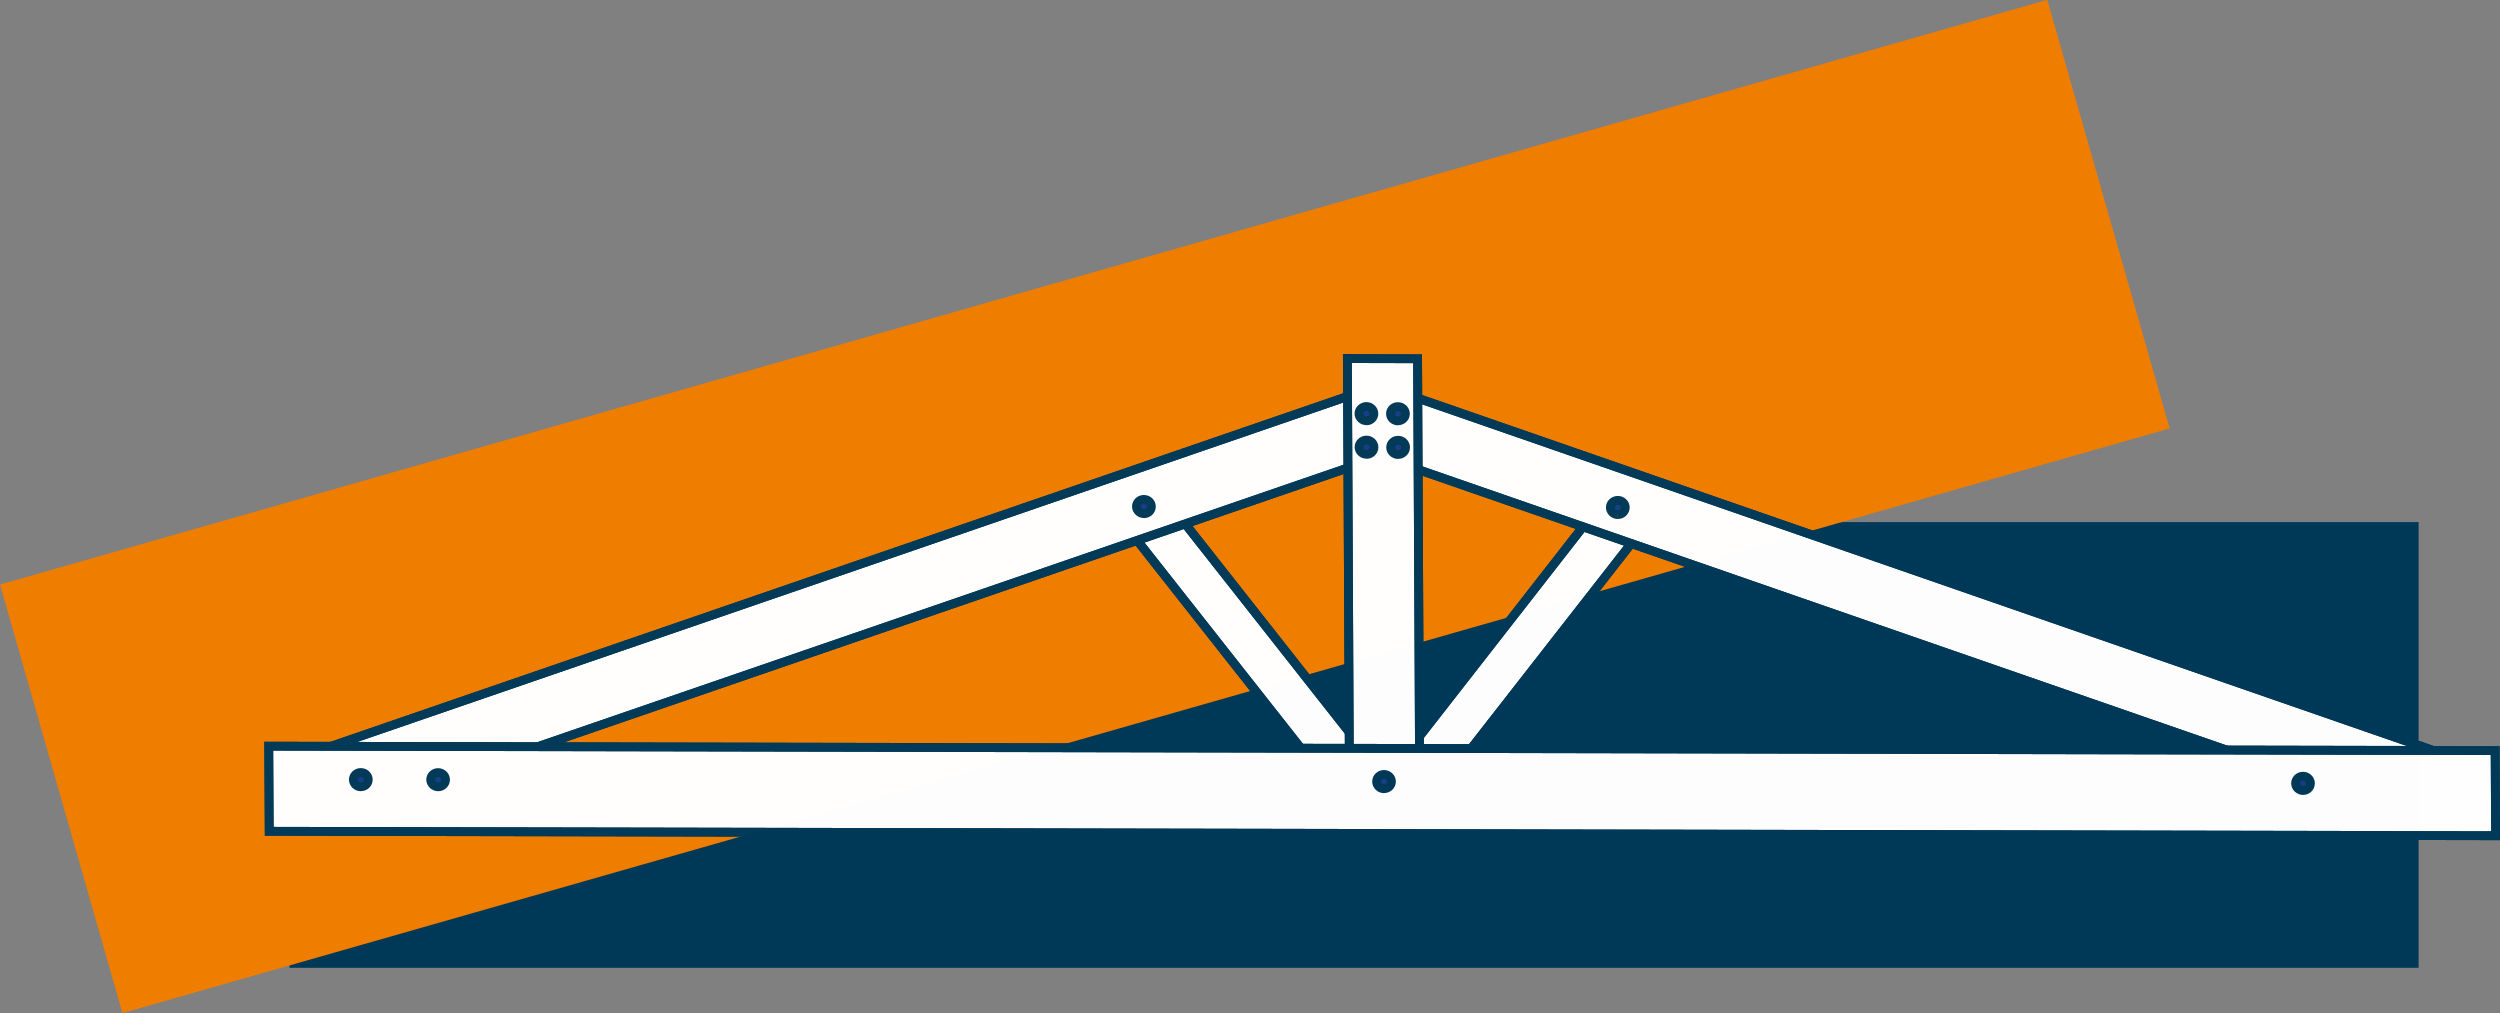 <?xml version="1.0" encoding="UTF-8"?><svg id="Layer_2" xmlns="http://www.w3.org/2000/svg" viewBox="0 0 283.14 114.75"><rect x="0" y="0" width="283.14" height="114.75" fill="#808080" stroke="none"/><defs><style>.cls-1{fill:#003958;}.cls-2{fill:#ef7d00;}.cls-3,.cls-4{fill-rule:evenodd;}.cls-3,.cls-4,.cls-5,.cls-6{stroke:#003958;stroke-miterlimit:10;}.cls-3,.cls-5{fill:#fff;}.cls-4{fill:#153d8a;}.cls-6{fill:none;}.cls-7{opacity:.99;}</style></defs><g id="Layer_1-2"><rect class="cls-1" x="32.79" y="59.13" width="241.13" height="50.48"/><rect class="cls-2" x="2.3" y="32.13" width="241.13" height="50.48" transform="translate(-11.03 35.94) rotate(-15.94)"/><g class="cls-7"><path class="cls-3" d="m126.13,57.83l26.45,33.58c1.47-1.06,2.94-2.12,4.41-3.18l-26.45-33.59-4.41,3.18Z"/><path class="cls-6" d="m126.13,57.83l26.45,33.58c1.47-1.06,2.94-2.12,4.41-3.18l-26.45-33.59-4.41,3.18Z"/><path class="cls-3" d="m187.56,57.95l-26.13,33.48c-1.48-1.06-2.96-2.13-4.44-3.19l26.12-33.49,4.45,3.2Z"/><path class="cls-6" d="m187.56,57.95l-26.13,33.48c-1.48-1.06-2.96-2.13-4.44-3.19l26.12-33.49,4.45,3.2Z"/><polygon class="cls-5" points="157.6 51.29 154.87 44.12 36.17 84.98 38.9 92.14 157.6 51.29"/><polygon class="cls-6" points="157.6 51.29 154.87 44.12 36.17 84.98 38.9 92.14 157.6 51.29"/><polygon class="cls-5" points="155.13 51.28 157.79 44.13 276.88 85.45 274.22 92.6 155.13 51.28"/><polygon class="cls-6" points="155.13 51.28 157.79 44.13 276.88 85.45 274.22 92.6 155.13 51.28"/><path class="cls-3" d="m152.6,40.61l.25,51.75c2.65,0,5.3.01,7.95.02l-.25-51.75-7.95-.02Z"/><path class="cls-6" d="m152.6,40.61l.25,51.75c2.65,0,5.3.01,7.95.02l-.25-51.75-7.95-.02Z"/><polygon class="cls-5" points="161.04 84.77 152 84.75 30.44 84.51 30.49 94.15 152.05 94.39 161.08 94.41 282.64 94.65 282.59 85.01 161.04 84.77"/><polygon class="cls-6" points="161.04 84.77 152 84.75 30.44 84.51 30.49 94.15 152.05 94.39 161.08 94.41 282.64 94.65 282.59 85.01 161.04 84.77"/><path class="cls-4" d="m129.56,58.18c.47,0,.84-.36.84-.81,0-.45-.38-.81-.85-.81-.47,0-.84.36-.84.8,0,.45.38.81.85.81"/><path class="cls-4" d="m154.76,47.66c.46,0,.84-.36.84-.81,0-.44-.38-.81-.85-.81-.46,0-.84.36-.84.8,0,.44.38.81.85.81"/><path class="cls-4" d="m154.77,51.46c.47,0,.84-.36.84-.81,0-.44-.38-.81-.85-.81-.46,0-.84.36-.84.8,0,.45.38.81.85.81"/><path class="cls-4" d="m158.33,47.66c.46,0,.84-.36.84-.8s-.38-.81-.85-.81c-.47,0-.84.36-.84.81,0,.45.38.81.85.81"/><path class="cls-4" d="m158.35,51.47c.47,0,.84-.36.84-.8,0-.45-.38-.81-.85-.81-.47,0-.84.36-.84.81,0,.45.38.81.85.81"/><path class="cls-4" d="m156.75,89.32c.47,0,.84-.36.84-.8,0-.44-.38-.81-.84-.81-.47,0-.84.36-.84.81,0,.45.38.81.85.81"/><path class="cls-4" d="m40.87,89.1c.47,0,.84-.36.84-.8,0-.45-.38-.81-.85-.81-.47,0-.84.36-.84.81,0,.44.38.81.85.81"/><path class="cls-4" d="m49.62,89.11c.47,0,.84-.36.84-.8,0-.45-.38-.81-.84-.81-.47,0-.84.36-.84.8,0,.44.38.81.85.81"/><path class="cls-4" d="m260.84,89.53c-.47,0-.85-.36-.85-.81,0-.45.37-.81.84-.81.46,0,.84.36.84.81,0,.45-.37.81-.84.81"/><path class="cls-4" d="m183.23,58.28c.47,0,.84-.36.84-.81,0-.44-.38-.81-.85-.8-.46,0-.84.36-.84.8s.38.81.84.81"/></g></g></svg>